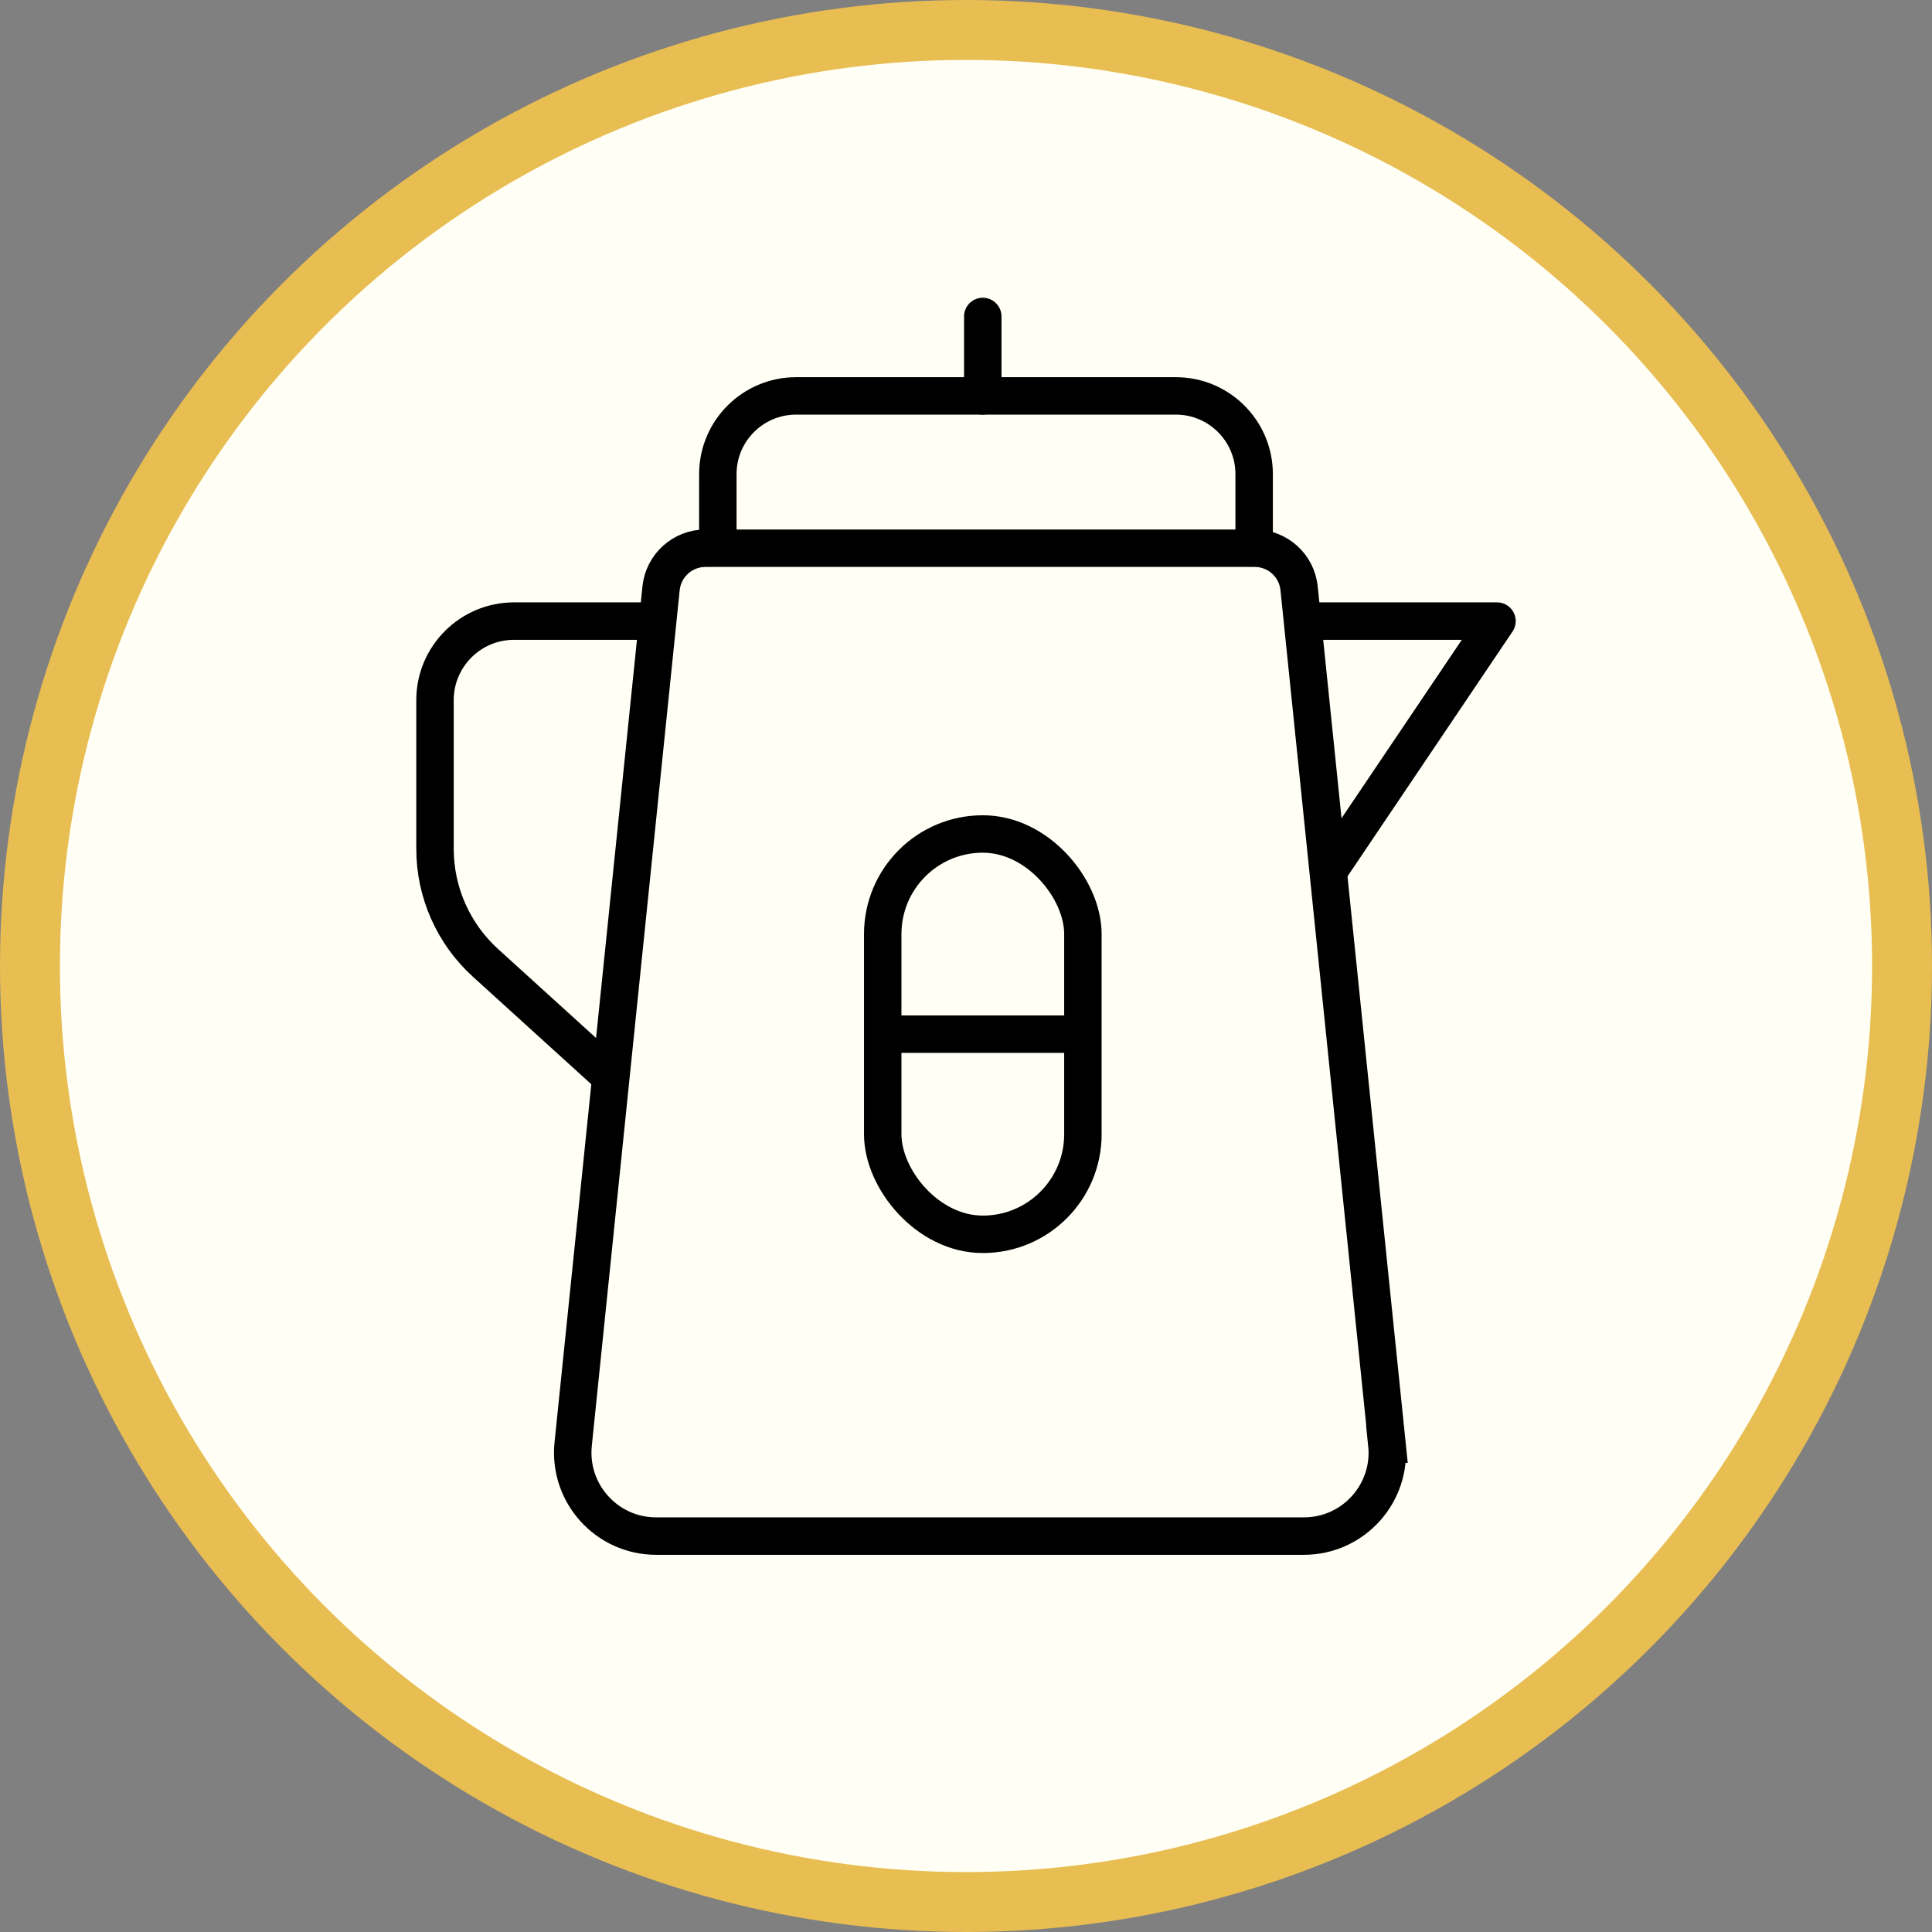 <?xml version="1.0" encoding="UTF-8"?> <svg xmlns="http://www.w3.org/2000/svg" id="Layer_2" data-name="Layer 2" viewBox="0 0 258 258"><rect x="0" y="0" width="258" height="258" fill="#808080" stroke="none"/><defs><style> .cls-1 { stroke-linejoin: round; } .cls-1, .cls-2, .cls-3 { fill: none; stroke: #000; stroke-width: 5px; } .cls-2, .cls-4, .cls-3 { stroke-miterlimit: 10; } .cls-4 { fill: #fffff5; stroke: #e8bd52; stroke-width: 8px; } .cls-3 { stroke-linecap: round; } </style></defs><g id="Layer_1-2" data-name="Layer 1"><circle class="cls-4" cx="129" cy="129" r="125"></circle><g><path class="cls-2" d="M185.22,192.85l-11.74-114.3c-.31-3.03-2.87-5.34-5.92-5.34h-73.36c-3.05,0-5.6,2.31-5.92,5.34l-11.74,114.3c-.67,6.57,4.48,12.28,11.08,12.28h86.5c6.6,0,11.76-5.71,11.08-12.28Z"></path><path class="cls-2" d="M95.86,73.21v-9.89c0-5.77,4.68-10.45,10.45-10.45h50.72c5.77,0,10.45,4.68,10.45,10.45v9.89"></path><polyline class="cls-1" points="173.93 82.94 199.91 82.94 177.37 116.38"></polyline><path class="cls-2" d="M87.84,82.94h-19.19c-5.83,0-10.56,4.73-10.56,10.56v19.85c0,5.81,2.45,11.34,6.75,15.24l16.75,15.21"></path><rect class="cls-2" x="117.88" y="111.37" width="26.73" height="53.46" rx="13.36" ry="13.36"></rect><line class="cls-2" x1="117.88" y1="138.1" x2="144.61" y2="138.1"></line><line class="cls-3" x1="131.24" y1="52.87" x2="131.24" y2="42.26"></line></g></g></svg> 